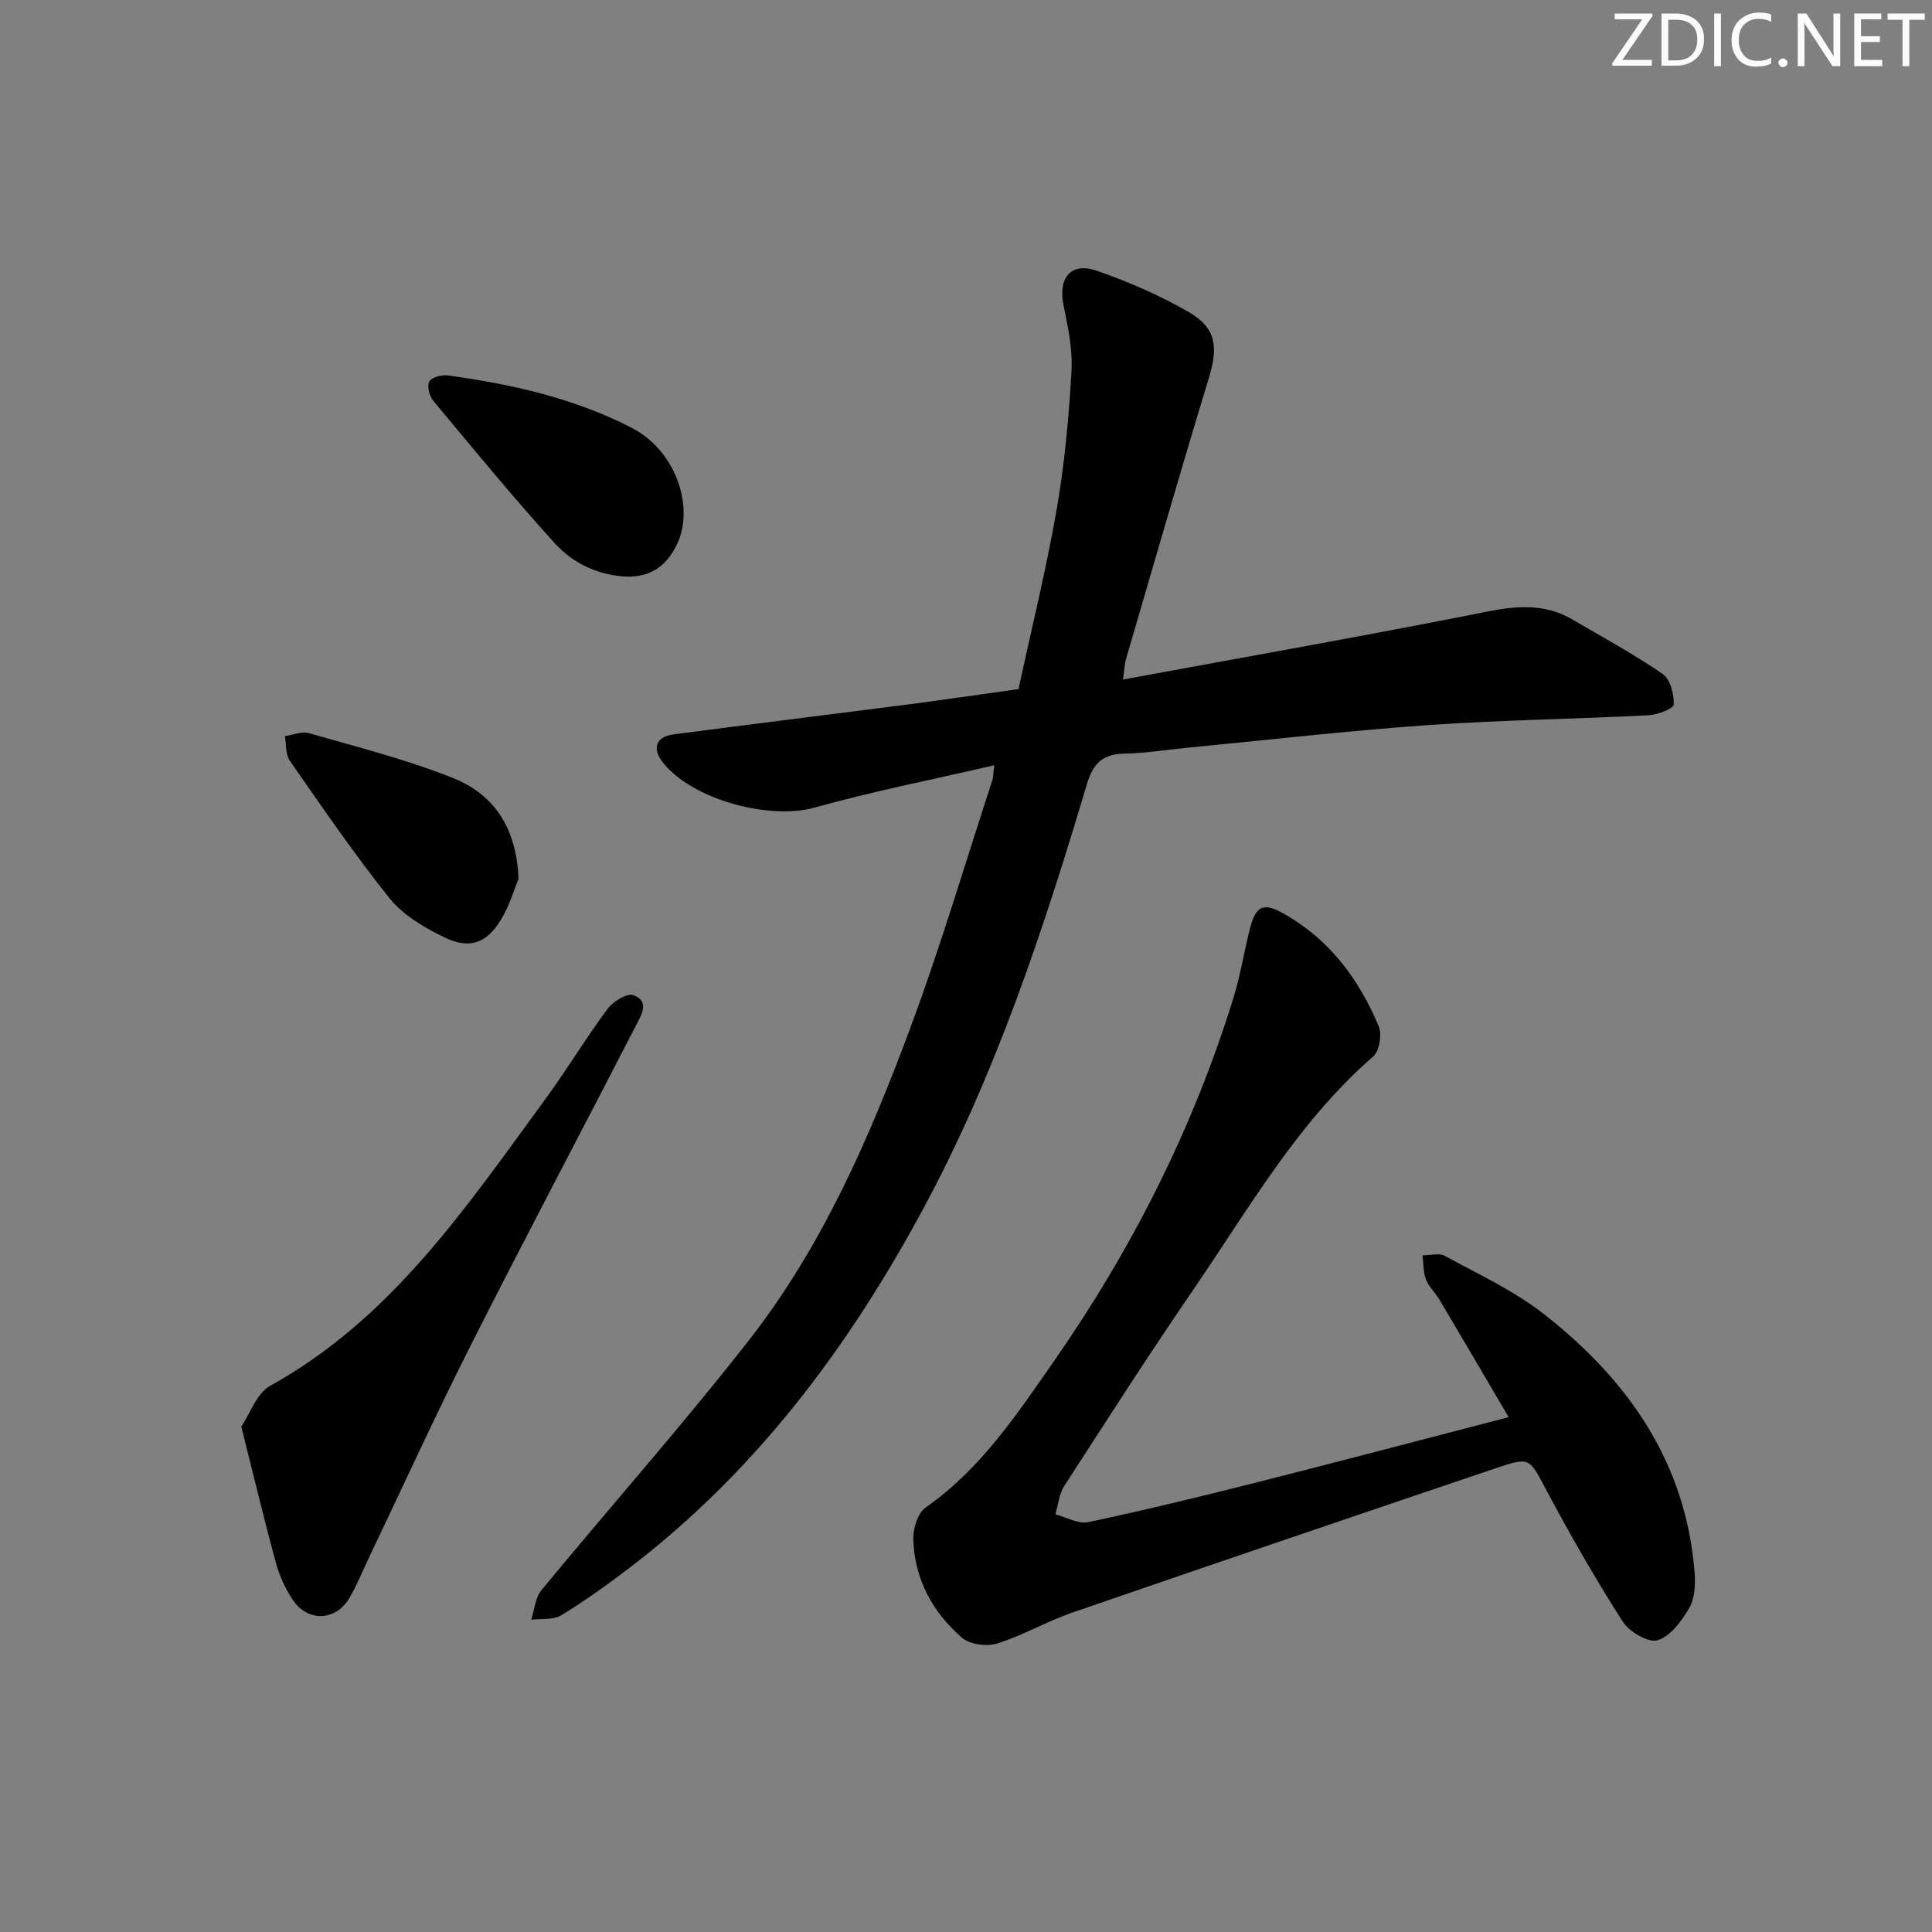 <svg enable-background="new 0 0 400 400" viewBox="0 0 400 400" xmlns="http://www.w3.org/2000/svg"><rect x="0" y="0" width="400" height="400" fill="#808080" stroke="none"/><g fill="#fafbfc"><path d="m342.2 3.2-6.3 9.2h6.1v1.2h-8.2v-.5l6.2-9.1h-5.7v-1.2h7.8v.4z"/><path d="m344 13.7v-10.9h3.1c1.6 0 3 .5 4.1 1.4 1.1 1 1.6 2.2 1.6 3.9s-.5 3-1.6 4-2.5 1.5-4.2 1.5h-3zm1.4-9.6v8.4h1.6c1.4 0 2.5-.4 3.2-1.1.8-.8 1.2-1.8 1.2-3.2s-.4-2.4-1.2-3.1-1.8-1-3.1-1z"/><path d="m356.3 2.8v10.9h-1.4v-10.9z"/><path d="m366.6 13.2c-.8.4-1.8.6-3 .6-1.6 0-2.8-.5-3.7-1.5s-1.4-2.3-1.4-3.9c0-1.7.5-3.2 1.6-4.2s2.4-1.6 4-1.6c1 0 1.9.1 2.6.4v1.5c-.8-.4-1.6-.6-2.6-.6-1.2 0-2.2.4-3 1.2s-1.1 1.9-1.1 3.3c0 1.3.4 2.3 1.1 3.1s1.6 1.1 2.8 1.1c1.1 0 2-.2 2.8-.7v1.3z"/><path d="m368.2 13c0-.3.1-.5.3-.6.2-.2.4-.3.6-.3.3 0 .5.1.7.3s.3.4.3.6-.1.5-.3.6c-.2.2-.4.3-.7.3s-.5-.1-.6-.3c-.2-.2-.3-.4-.3-.6z"/><path d="m381.1 13.7h-1.7l-5.5-8.4c-.2-.2-.3-.5-.4-.7 0 .2.1.8.1 1.5v7.6h-1.4v-10.9h1.8l5.3 8.3c.3.4.4.6.4.8 0-.3-.1-.8-.1-1.6v-7.5h1.4v10.9z"/><path d="m389.7 13.7h-5.8v-10.9h5.6v1.2h-4.2v3.5h3.9v1.2h-3.9v3.7h4.4z"/><path d="m398.4 4.1h-3.1v9.6h-1.4v-9.6h-3.1v-1.3h7.7v1.3z"/></g><path d="m232.5 140.69c25.62-4.73 50.55-9.11 75.37-14.06 6.32-1.26 12.06-1.66 17.7 1.64 6.29 3.68 12.72 7.18 18.71 11.3 1.56 1.08 2.32 4.19 2.25 6.33-.02.81-3.37 2.09-5.26 2.19-15.28.78-30.59.98-45.84 2.05-16.56 1.17-33.08 3.08-49.61 4.67-4.3.41-8.59 1.13-12.89 1.21-4.47.08-6.56 1.84-7.89 6.3-9.02 30.25-18.91 60.2-33.99 88.12-15.41 28.56-34.53 54.11-60.52 74.01-4.62 3.54-9.37 6.94-14.33 9.98-1.64 1.01-4.12.65-6.22.92.68-2.06.83-4.55 2.11-6.11 14.28-17.32 29.2-34.13 43.01-51.81 15.18-19.44 24.98-41.98 33.49-64.93 6.22-16.77 11.3-33.97 16.87-50.98.19-.57.16-1.22.39-3.08-12.84 2.98-25.16 5.39-37.22 8.77-9.42 2.64-25.67-1.74-31.56-9.58-2.09-2.79-1.19-5.12 2.41-5.59 15.96-2.09 31.94-4.05 47.91-6.11 7.57-.98 15.12-2.1 23.48-3.26 2.64-12.23 5.7-24.6 7.89-37.12 1.65-9.46 2.52-19.09 3.08-28.69.27-4.53-.74-9.2-1.65-13.7-1.14-5.65 1.53-8.97 6.9-7.1 6.55 2.28 13.03 5.08 19.03 8.55 5.75 3.33 6.11 7.25 4.14 13.72-5.89 19.34-11.48 38.78-17.15 58.18-.26.89-.28 1.86-.61 4.18z" fill="#010102"/><path d="m312.35 293.41c-4.96-8.43-9.63-16.42-14.36-24.38-.85-1.43-2.19-2.63-2.76-4.14-.58-1.53-.5-3.31-.71-4.98 1.56.01 3.42-.55 4.62.11 6.98 3.82 14.36 7.22 20.56 12.08 17.36 13.61 29.38 30.69 31.15 53.5.19 2.42.05 5.29-1.09 7.28-1.56 2.7-3.89 5.87-6.55 6.71-1.89.59-5.87-1.72-7.22-3.83-5.63-8.79-10.84-17.87-15.75-27.09-3.64-6.82-3.37-7.12-10.55-4.69-29.23 9.88-58.44 19.8-87.61 29.86-5.32 1.83-10.27 4.75-15.62 6.43-2.14.67-5.64.22-7.26-1.18-6.12-5.26-9.86-12.15-10.11-20.36-.07-2.23.91-5.47 2.55-6.61 11.37-7.93 18.84-19.22 26.53-30.25 16.16-23.19 28.82-48.18 37.19-75.23 1.47-4.74 2.22-9.69 3.46-14.5 1.17-4.55 2.75-5.31 6.68-3.13 9.59 5.3 15.83 13.6 19.95 23.48.7 1.69.15 5.12-1.14 6.24-15.61 13.56-25.66 31.37-37.11 48.08-9.21 13.43-18.01 27.15-26.85 40.84-1.08 1.67-1.26 3.91-1.85 5.88 2.28.59 4.74 2.05 6.8 1.61 11.66-2.47 23.26-5.28 34.83-8.21 17.16-4.34 34.28-8.87 52.22-13.52z" fill="#010102"/><path d="m49.96 295.36c1.84-2.71 3.18-6.9 5.97-8.44 25.11-13.89 40.55-36.94 56.85-59.18 4.52-6.16 8.46-12.74 13.01-18.87 1.14-1.53 4.04-3.31 5.36-2.83 3.45 1.24 1.61 4.17.53 6.26-11.33 22.01-22.92 43.89-34.09 65.98-7.41 14.66-14.23 29.62-21.31 44.44-1.29 2.7-2.4 5.5-3.91 8.07-2.85 4.86-8.63 5.11-11.77.42-1.54-2.31-2.75-4.97-3.48-7.65-2.44-8.95-4.59-17.96-7.16-28.2z" fill="#010102"/><path d="m130.03 119.39c-5.72-.18-11.19-2.51-15.16-6.9-8.69-9.59-16.92-19.61-25.2-29.56-.8-.96-1.3-3.11-.76-3.98.55-.89 2.62-1.39 3.9-1.21 13.2 1.82 26.19 4.73 38.09 10.9 9.13 4.73 13.15 16.73 9.01 24.56-2.21 4.18-5.24 6.16-9.88 6.19z" fill="#010102"/><path d="m107.36 181.93c-.8 1.92-1.81 5.44-3.63 8.46-3 4.97-6.59 6.22-11.84 3.63-4.08-2.01-8.41-4.53-11.18-7.98-7.35-9.16-13.99-18.9-20.71-28.54-.91-1.3-.7-3.37-1.01-5.09 1.66-.24 3.48-1.05 4.94-.63 9.99 2.88 20.15 5.43 29.78 9.27 8.17 3.25 13.19 9.82 13.65 20.88z" fill="#010102"/></svg>